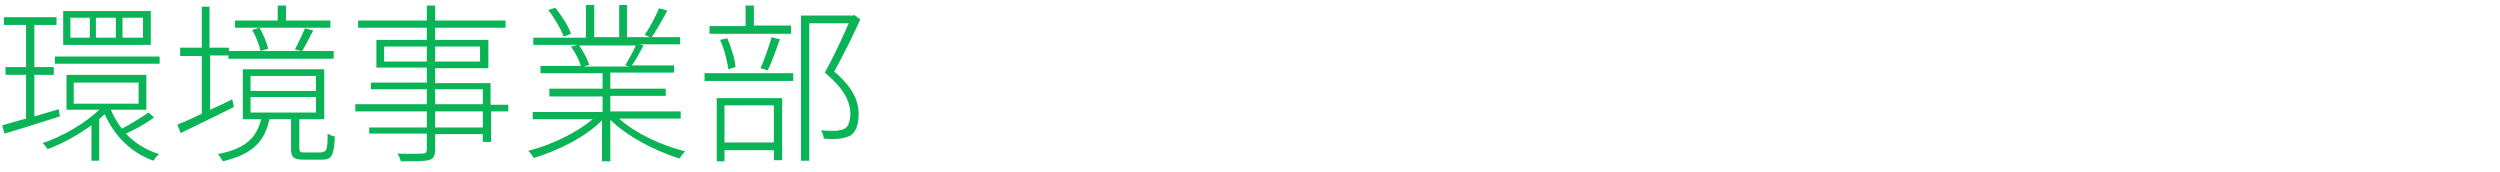 <?xml version="1.0" encoding="utf-8"?>
<!-- Generator: Adobe Illustrator 25.2.3, SVG Export Plug-In . SVG Version: 6.00 Build 0)  -->
<svg version="1.1" id="レイヤー_1" xmlns="http://www.w3.org/2000/svg" xmlns:xlink="http://www.w3.org/1999/xlink" x="0px"
	 y="0px" width="451px" height="31px" viewBox="0 0 451 31" style="enable-background:new 0 0 451 31;" xml:space="preserve">
<style type="text/css">
	.st0{fill:none;}
	.st1{fill:#0BB357;}
</style>
<path class="st0" d="M0,0h451v31H0V0z"/>
<g>
	<path class="st1" d="M10.8,21c-3.5,1.1-7.2,2.3-10,3.1l-0.4-1.5c1.2-0.3,2.7-0.8,4.3-1.2v-7.9H1v-1.4h3.7V4.5H0.7V3.1h9.5v1.4h-4
		v7.6h3.5v1.4H6.2V21l4.4-1.3L10.8,21z M27.8,21.2c-1.5,1.1-3.5,2.2-5.1,2.9c1.6,1.7,3.7,3,6,3.7c-0.4,0.3-0.8,0.8-1,1.2
		c-4-1.4-7.1-4.5-8.8-8.4c-0.3,0.3-0.7,0.6-1,0.9v7.5h-1.4v-6.4c-2.5,1.8-5.4,3.4-7.9,4.3c-0.2-0.3-0.6-0.8-0.9-1.1
		c3.4-1.1,7.6-3.5,10.2-6h-5.9v-6.3h14.4v6.3h-6.4c0.5,1.2,1.2,2.4,2,3.4c1.6-0.8,3.6-2.1,4.8-2.9L27.8,21.2z M28.8,10.2v1.3H9.9
		v-1.3H28.8z M27.1,8.1H11.4V2h15.8V8.1z M16.2,3.2h-3.5v3.6h3.5V3.2z M13.3,18.7h11.7v-3.8H13.3V18.7z M20.9,3.2h-3.6v3.6h3.6V3.2z
		 M25.8,3.2h-3.7v3.6h3.7V3.2z"/>
	<path class="st1" d="M42.2,19.3c-3.4,1.7-6.9,3.4-9.6,4.7L32,22.5c1.2-0.5,2.8-1.2,4.4-2V10.1h-3.9V8.6h3.9V1.2h1.4v7.4h3.5v0.6h13
		l-1.1-0.3c0.6-1.1,1.4-2.8,1.8-3.8l1.5,0.4c-0.7,1.3-1.4,2.8-2,3.7h5.7v1.4H41.2v-0.6h-3.3v9.8c1.3-0.6,2.7-1.2,4-1.9L42.2,19.3z
		 M58.1,27.4c0.8,0,1-0.3,1-3.3c0.3,0.2,0.9,0.5,1.3,0.5c-0.1,3.4-0.6,4.2-2.2,4.2h-3.4c-1.8,0-2.3-0.4-2.3-2v-5.3h-3.9
		c-0.8,3.9-2.9,6.3-8.4,7.6c-0.2-0.3-0.6-1-0.9-1.3c5.1-1,7-3,7.8-6.3h-3.3v-9h14.7v9h-4.5v5.3c0,0.6,0.2,0.7,1,0.7H58.1z M59.5,5
		H42.4V3.7h7.7V1h1.5v2.7h8V5z M45.2,16.4h11.8v-2.7H45.2V16.4z M45.2,20.3h11.8v-2.8H45.2V20.3z M47,9.2c-0.2-1-0.8-2.6-1.5-3.8
		l1.3-0.4c0.7,1.1,1.3,2.7,1.6,3.8L47,9.2z"/>
	<path class="st1" d="M91.8,20.1h-3.2v5.5h-1.5v-1.4h-8.6V27c0,1.2-0.4,1.7-1.2,1.9c-0.9,0.2-2.4,0.2-5,0.2c-0.1-0.4-0.3-1-0.6-1.4
		c2.1,0.1,4,0,4.5,0c0.6,0,0.8-0.2,0.8-0.8v-2.8H66.6V23H77v-2.9H64.1v-1.3H77v-2.7H66.9v-1.2H77v-2.7h-9.1V7.2H77V5H64.6V3.7H77V1
		h1.5v2.7h12.7V5H78.5v2.2h9.6v5.1h-9.6v2.7h10v3.9h3.2V20.1z M77,11.1V8.4h-7.7v2.7H77z M78.5,8.4v2.7h8.1V8.4H78.5z M78.5,18.8
		h8.6v-2.7h-8.6V18.8z M87.1,20.1h-8.6V23h8.6V20.1z"/>
	<path class="st1" d="M111.8,21.5c2.9,2.6,7.7,4.8,11.8,5.8c-0.3,0.3-0.8,0.9-1,1.3c-4.3-1.3-9.5-4-12.5-7v7.5h-1.5v-7.4
		c-2.9,3-8,5.5-12.3,6.8c-0.2-0.4-0.7-1-1-1.3c4-1,8.7-3.2,11.6-5.7H96.1v-1.3h12.6v-2.8h-9.6V16h9.6v-2.8H97.5v-1.3h7.3
		c-0.3-1-1-2.4-1.8-3.5l1.2-0.3h-8V6.8h9.5V0.9h1.5v5.8h4.5V0.9h1.4v5.8h9.6v1.3h-7.3l0.7,0.2c-0.7,1.3-1.4,2.6-2.1,3.6h7.6v1.3
		h-11.5V16h10v1.3h-10v2.8h12.7v1.3H111.8z M101.7,6.6c-0.5-1.3-1.6-3.3-2.8-4.8l1.3-0.4c1.1,1.4,2.4,3.4,2.8,4.7L101.7,6.6z
		 M104.4,8.1c0.8,1.1,1.6,2.6,1.9,3.6l-1,0.3h8.2l-0.7-0.2c0.6-1,1.4-2.5,1.9-3.6H104.4z M120.4,1.9c-0.9,1.7-2,3.6-2.9,4.9
		l-1.2-0.5c0.9-1.3,2-3.4,2.6-4.8L120.4,1.9z"/>
	<path class="st1" d="M127.1,13.2h16v1.4h-16V13.2z M142.6,6.1H128V4.7h6.5V1h1.5v3.6h6.7V6.1z M129.3,17.7h11.8v11.2h-1.5v-1.8
		h-8.9v2h-1.4V17.7z M131.4,12.5c-0.2-1.4-0.7-3.6-1.5-5.3l1.3-0.3c0.7,1.6,1.4,3.8,1.5,5.2L131.4,12.5z M130.7,19v6.7h8.9V19H130.7
		z M137.2,12.3c0.7-1.5,1.5-3.9,2-5.6l1.5,0.4c-0.7,1.9-1.5,4.2-2.2,5.6L137.2,12.3z M155.2,3.5c-1.3,2.9-3.1,6.5-4.7,9.4
		c3.5,3,4.4,5.4,4.4,7.7c0,1.7-0.4,3.1-1.4,3.8c-0.5,0.3-1.2,0.5-2,0.6c-0.8,0.1-1.9,0.1-2.9,0c0-0.4-0.2-1.1-0.5-1.5
		c1.1,0.1,2.1,0.1,2.8,0.1c0.6-0.1,1.1-0.2,1.5-0.4c0.7-0.4,1-1.5,1-2.7c0-2.1-1.1-4.5-4.6-7.4c1.6-2.9,3.2-6.3,4.3-8.9H146v24.8
		h-1.5V2.8h9.4l0.2-0.1L155.2,3.5z"/>
</g>
</svg>
